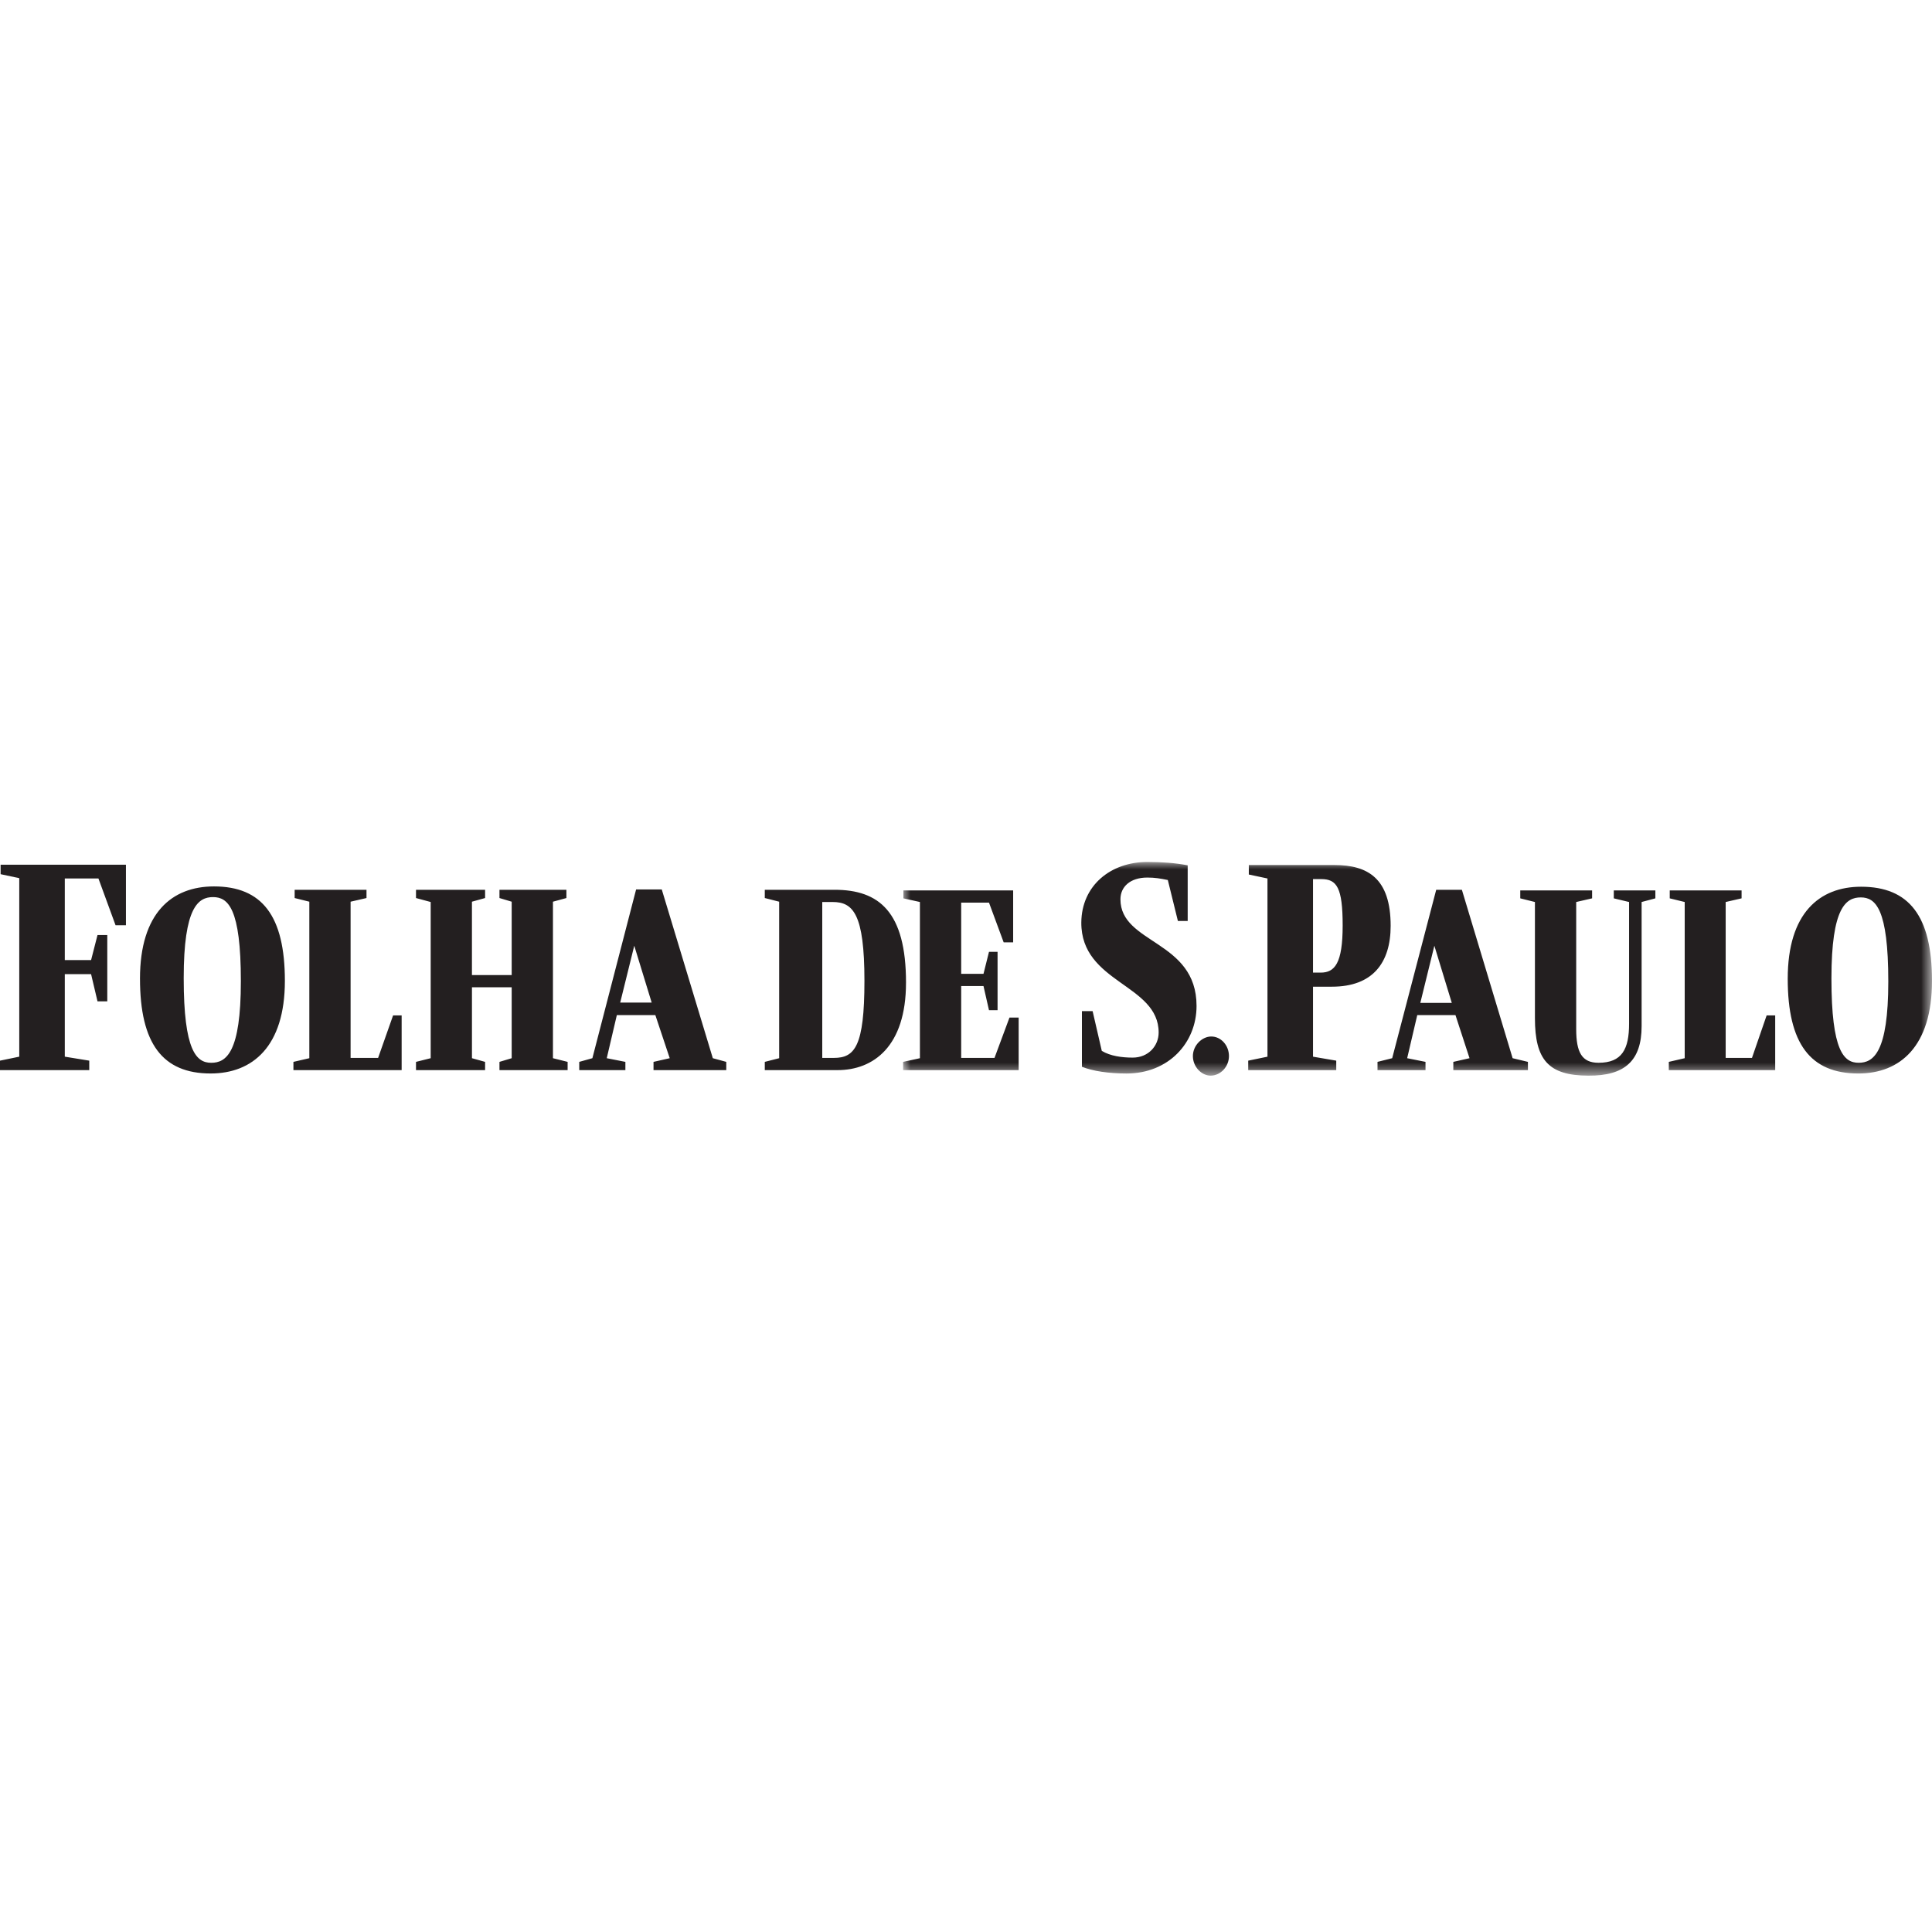<?xml version="1.0" encoding="UTF-8"?> <svg xmlns="http://www.w3.org/2000/svg" xmlns:xlink="http://www.w3.org/1999/xlink" width="130px" height="130px" viewBox="0 0 130 130" version="1.1"><title>folha-lp-forum</title><defs><polygon id="path-1" points="0 0 69.232 0 69.232 14.377 0 14.377"></polygon></defs><g id="Desk" stroke="none" stroke-width="1" fill="none" fill-rule="evenodd"><g id="Componentes-Landing-Template" transform="translate(-1344, -1701)"><g id="folha-lp-forum" transform="translate(1344, 1701)"><rect id="Rectangle-Copy-22" x="0" y="0" width="130" height="130"></rect><g id="Group-6" transform="translate(0, 58)"><path d="M0.041,0.184 L0.041,0.822 L1.296,1.089 L1.296,13.101 L0,13.369 L0,14.007 L6.006,14.007 L6.006,13.369 L4.36,13.101 L4.36,7.548 L6.129,7.548 L6.561,9.378 L7.219,9.378 L7.219,4.916 L6.561,4.916 L6.129,6.602 L4.36,6.602 L4.36,1.11 L6.623,1.11 L7.775,4.257 L8.474,4.257 L8.474,0.184 L0.041,0.184 Z M56.11,13.184 L55.328,13.184 L55.328,2.694 L56.027,2.694 C57.405,2.694 58.166,3.496 58.166,8 C58.166,12.422 57.508,13.184 56.11,13.184 Z M60.964,8.124 C60.964,3.352 59.153,1.871 56.151,1.871 L51.461,1.871 L51.461,2.426 L52.428,2.673 L52.428,13.204 L51.461,13.451 L51.461,14.006 L56.356,14.006 C58.762,14.006 60.963,12.422 60.963,8.124 L60.964,8.124 Z M41.732,9.461 L42.678,5.635 L43.85,9.461 L41.732,9.461 Z M38.976,14.007 L42.081,14.007 L42.081,13.451 L40.827,13.204 L41.506,10.304 L44.097,10.304 L45.064,13.204 L43.974,13.451 L43.974,14.007 L48.869,14.007 L48.869,13.451 L47.964,13.204 L44.529,1.85 L42.802,1.85 L39.86,13.204 L38.976,13.451 L38.976,14.007 Z M27.992,1.871 L27.992,2.427 L28.98,2.694 L28.98,13.204 L27.992,13.451 L27.992,14.006 L32.641,14.006 L32.641,13.451 L31.757,13.204 L31.757,8.432 L34.43,8.432 L34.43,13.204 L33.608,13.451 L33.608,14.006 L38.194,14.006 L38.194,13.451 L37.207,13.204 L37.207,2.673 L38.112,2.427 L38.112,1.871 L33.608,1.871 L33.608,2.427 L34.43,2.673 L34.43,7.609 L31.756,7.609 L31.756,2.673 L32.641,2.427 L32.641,1.871 L27.992,1.871 Z M19.744,14.007 L27.026,14.007 L27.026,10.325 L26.45,10.325 L25.442,13.184 L23.591,13.184 L23.591,2.673 L24.661,2.427 L24.661,1.871 L19.827,1.871 L19.827,2.427 L20.814,2.673 L20.814,13.204 L19.744,13.451 L19.744,14.007 Z M16.207,8.021 C16.207,12.834 15.22,13.513 14.212,13.513 C13.224,13.513 12.361,12.731 12.361,7.815 C12.361,3.023 13.348,2.364 14.335,2.364 C15.343,2.364 16.207,3.105 16.207,8.021 Z M9.42,7.856 C9.42,12.217 10.942,14.232 14.171,14.232 C16.989,14.232 19.169,12.422 19.169,8.001 C19.169,3.619 17.626,1.645 14.397,1.645 C11.579,1.645 9.419,3.414 9.419,7.856 L9.42,7.856 Z" id="Fill-1" fill="#231F20" fill-rule="nonzero"></path><g id="Fill-3-Clipped" transform="translate(60.768, 0)"><mask id="mask-2" fill="white"><use xlink:href="#path-1"></use></mask><g id="path-1"></g><path d="M20.734,11.744 C21.392,11.744 21.926,12.341 21.926,13.061 C21.926,13.781 21.351,14.377 20.693,14.377 C20.076,14.377 19.499,13.781 19.499,13.061 C19.499,12.341 20.117,11.744 20.734,11.744 Z M66.291,8.042 C66.291,12.834 65.283,13.513 64.296,13.513 C63.309,13.513 62.465,12.732 62.465,7.836 C62.465,3.044 63.453,2.385 64.44,2.385 C65.427,2.385 66.291,3.126 66.291,8.042 L66.291,8.042 Z M59.524,7.857 C59.524,12.218 61.046,14.233 64.275,14.233 C67.073,14.233 69.232,12.423 69.232,8.001 C69.232,3.64 67.69,1.666 64.46,1.666 C61.663,1.666 59.524,3.435 59.524,7.857 Z M51.523,14.007 L58.681,14.007 L58.681,10.325 L58.105,10.325 L57.118,13.184 L55.349,13.184 L55.349,2.694 L56.419,2.448 L56.419,1.913 L51.585,1.913 L51.585,2.448 L52.592,2.694 L52.592,13.204 L51.523,13.451 L51.523,14.006 L51.523,14.007 Z M41.527,1.913 L41.527,2.448 L42.514,2.694 L42.514,10.51 C42.514,13.307 43.419,14.377 46.114,14.377 C48.541,14.397 49.693,13.39 49.693,11.045 L49.693,2.694 L50.618,2.448 L50.618,1.913 L47.821,1.913 L47.821,2.448 L48.849,2.694 L48.849,10.88 C48.849,12.588 48.376,13.513 46.792,13.513 C45.662,13.513 45.291,12.793 45.291,11.251 L45.291,2.694 L46.361,2.448 L46.361,1.913 L41.527,1.913 Z M31.922,14.007 L35.151,14.007 L35.151,13.451 L33.917,13.204 L34.596,10.304 L37.167,10.304 L38.113,13.204 L37.023,13.451 L37.023,14.007 L42.042,14.007 L42.042,13.451 L41.013,13.204 L37.599,1.872 L35.871,1.872 L32.909,13.204 L31.922,13.451 L31.922,14.007 Z M34.802,9.482 L35.747,5.636 L36.92,9.482 L34.802,9.482 Z M28.857,8.392 C31.614,8.392 32.806,6.767 32.806,4.299 C32.806,1.111 31.284,0.206 29.022,0.206 L23.262,0.206 L23.262,0.844 L24.517,1.111 L24.517,13.102 L23.222,13.369 L23.222,14.007 L29.145,14.007 L29.145,13.369 L27.582,13.102 L27.582,8.392 L28.857,8.392 Z M28.096,7.445 L27.582,7.445 L27.582,1.152 L28.137,1.152 C29.187,1.152 29.577,1.727 29.577,4.278 C29.577,6.828 29.043,7.445 28.096,7.445 Z M16.434,0 C13.966,0 12.012,1.583 11.991,4.073 C11.971,8.166 17.195,8.207 17.195,11.477 C17.195,12.362 16.516,13.164 15.447,13.164 C14.727,13.164 13.945,13.061 13.369,12.711 L12.752,10.038 L12.032,10.038 L12.032,13.781 C12.752,14.069 13.822,14.234 15.035,14.234 C17.853,14.234 19.745,12.177 19.745,9.688 C19.745,5.245 14.624,5.533 14.624,2.51 C14.624,1.686 15.261,1.049 16.434,1.049 C16.948,1.049 17.298,1.111 17.812,1.214 L18.49,3.97 L19.149,3.97 L19.149,0.226 C18.305,0.062 17.38,0 16.434,0 L16.434,0 Z M6.15,13.184 L3.908,13.184 L3.908,8.35 L5.409,8.35 L5.779,9.975 L6.356,9.975 L6.356,6.047 L5.779,6.047 L5.409,7.528 L3.908,7.528 L3.908,2.735 L5.779,2.735 L6.767,5.409 L7.405,5.409 L7.405,1.913 L0.02,1.913 L0.02,2.448 L1.131,2.694 L1.131,13.204 L0,13.451 L0,14.007 L7.775,14.007 L7.775,10.469 L7.158,10.469 L6.15,13.184 Z" id="Fill-3" fill="#231F20" fill-rule="nonzero" mask="url(#mask-2)"></path></g></g></g></g></g></svg> 